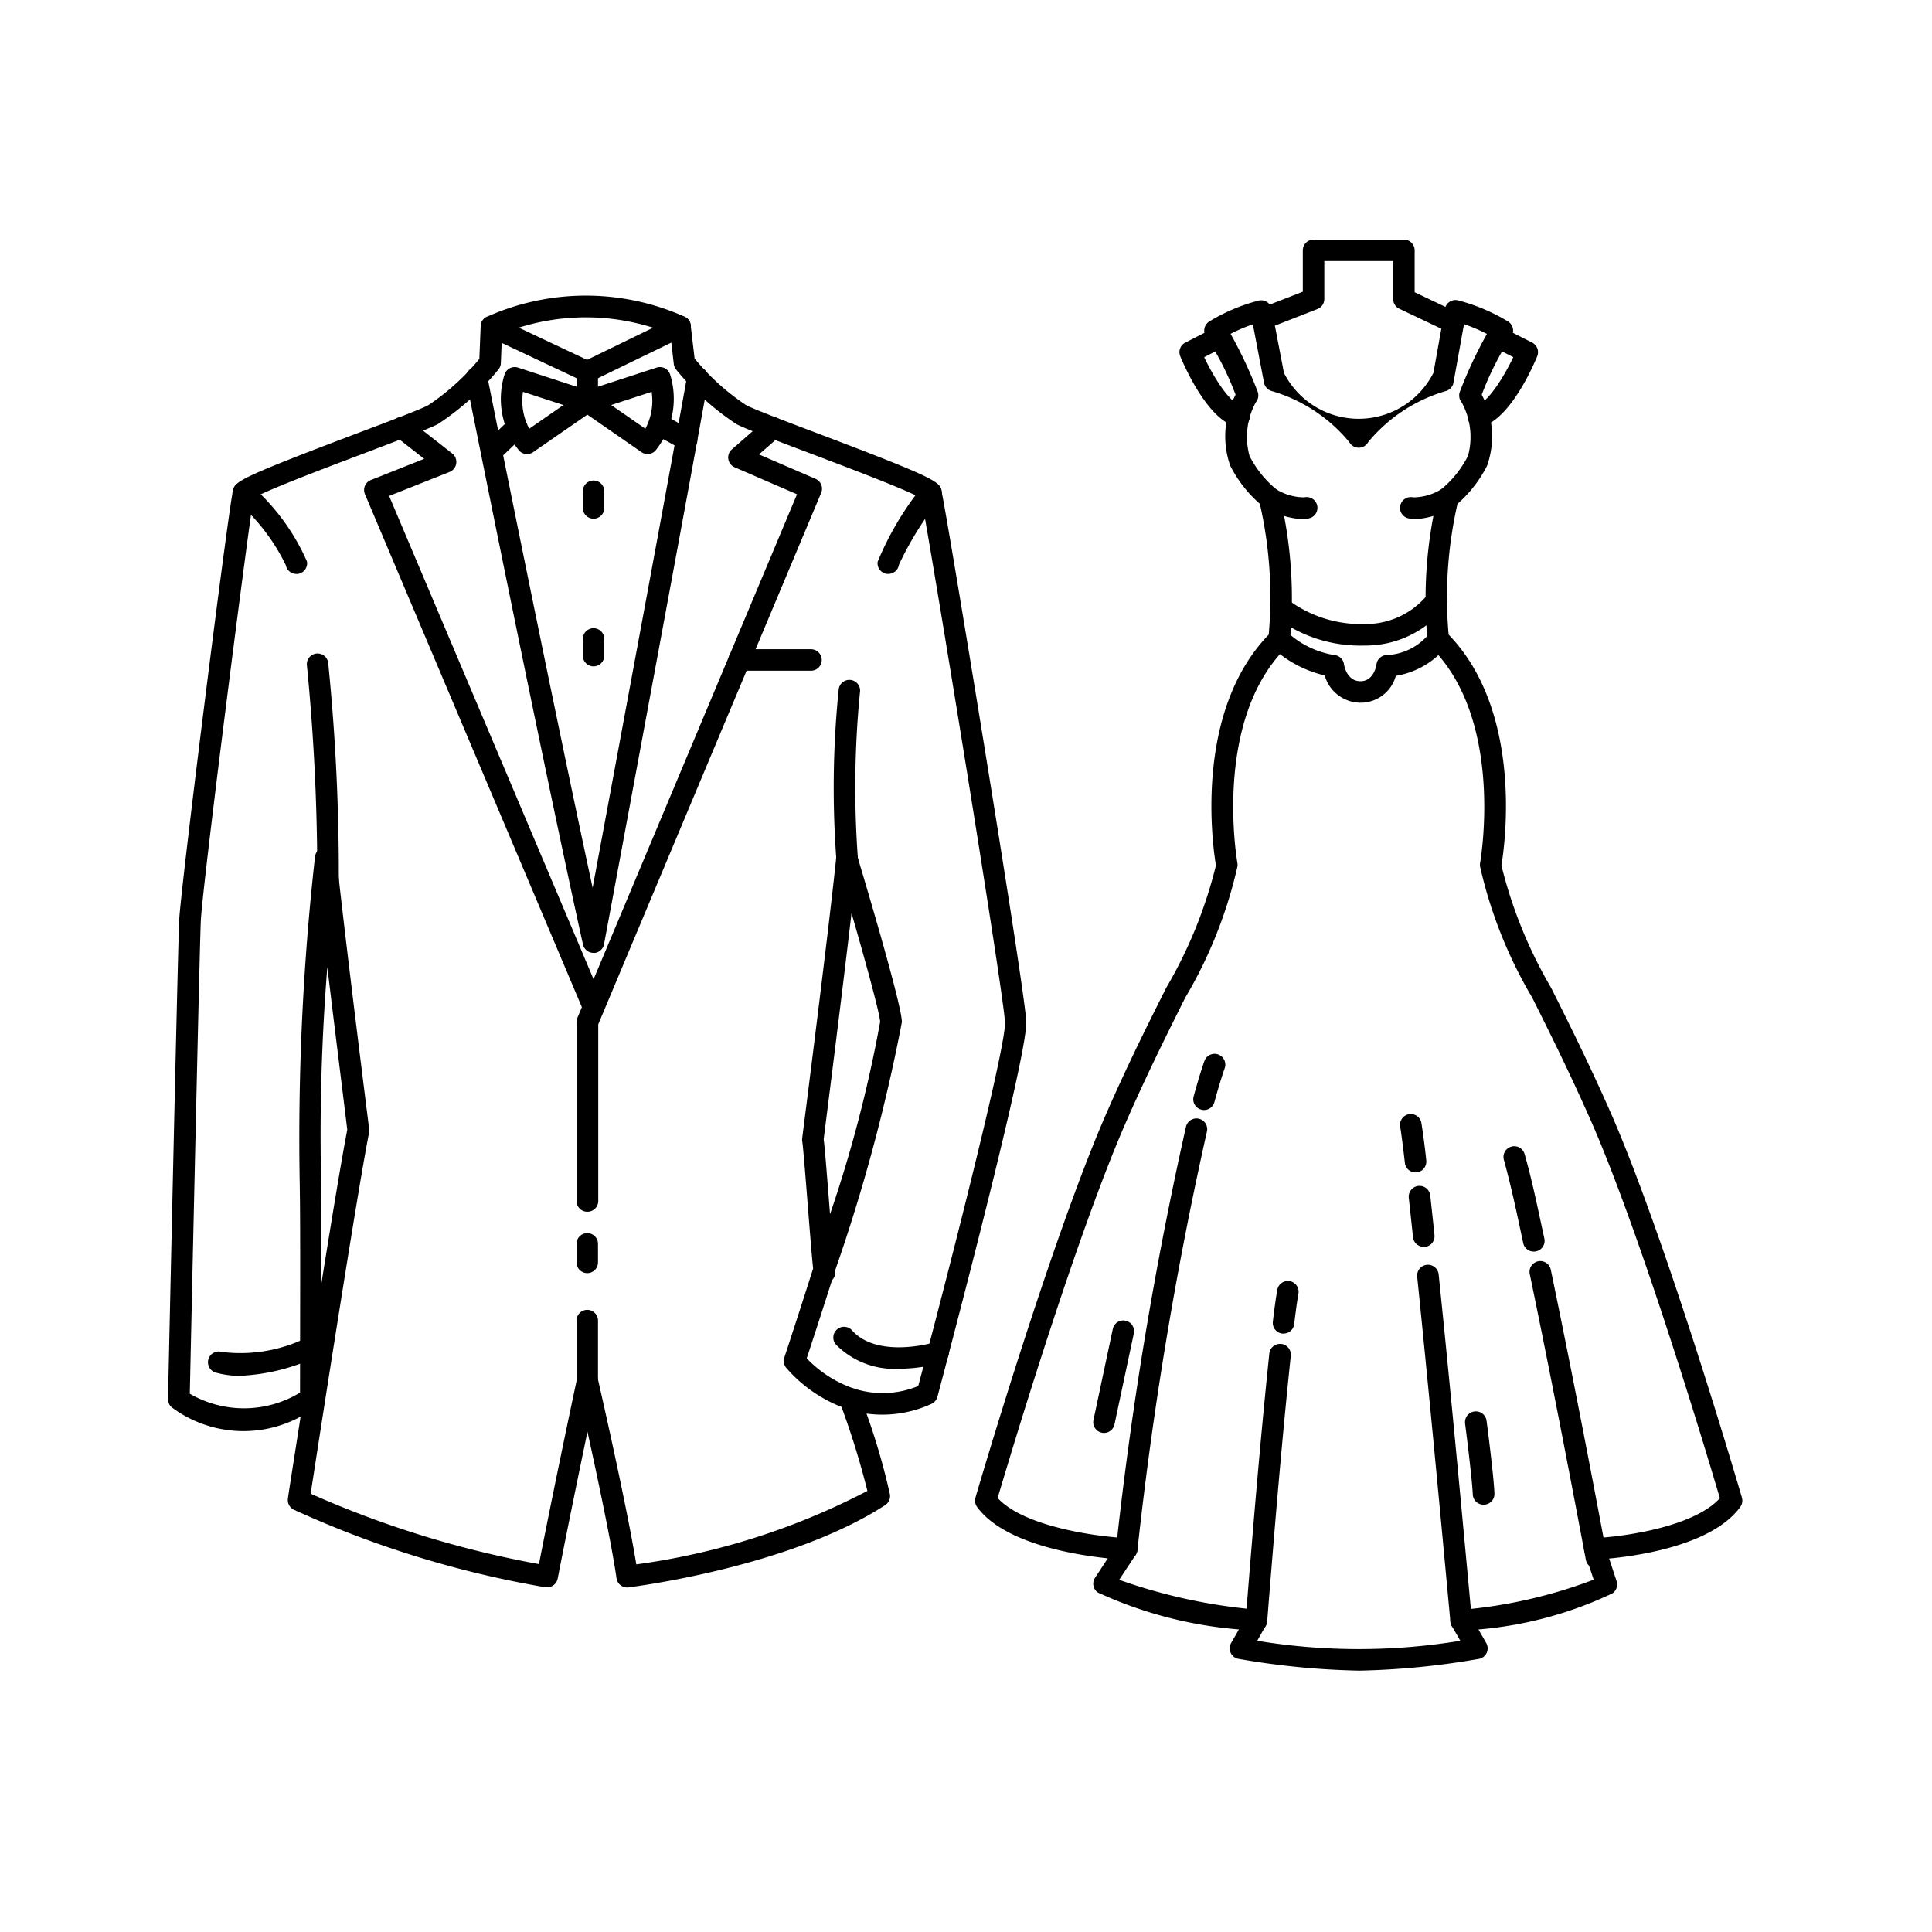 <svg xmlns="http://www.w3.org/2000/svg" xmlns:xlink="http://www.w3.org/1999/xlink" width="54" height="54" viewBox="0 0 54 54">
  <defs>
    <clipPath id="clip-path">
      <rect id="長方形_70" data-name="長方形 70" width="54" height="54" transform="translate(1789 3664)" fill="none" stroke="#707070" stroke-width="1"/>
    </clipPath>
  </defs>
  <g id="iconDressTuxedo2" transform="translate(-1789 -3664)" clip-path="url(#clip-path)">
    <g id="ベクトルスマートオブジェクト" transform="translate(529.087 3167.816)">
      <g id="グループ_60" data-name="グループ 60">
        <g id="グループ_58" data-name="グループ 58">
          <g id="グループ_57" data-name="グループ 57">
            <path id="パス_306" data-name="パス 306" d="M1275.208,540.549a.3.3,0,0,1-.048,0,28.314,28.314,0,0,1-7.035-2.169.3.3,0,0,1-.164-.315c0-.028.149-.97.354-2.285a3.357,3.357,0,0,1-3.6-.259.3.3,0,0,1-.106-.235c.011-.508.27-12.447.312-13.378.04-.891,1.4-11.7,1.511-12.045.076-.232.229-.343,3.455-1.564.9-.339,1.744-.66,1.988-.784a6.477,6.477,0,0,0,1.436-1.3l.037-.914a.3.3,0,0,1,.428-.259l2.545,1.2,2.467-1.2a.3.3,0,0,1,.43.235l.109.927a6.55,6.55,0,0,0,1.444,1.307c.245.124,1.093.445,1.991.785,3.213,1.216,3.378,1.336,3.454,1.563.066.2.859,5.021,1.21,7.189.344,2.117,1.145,7.1,1.171,7.689.043.957-2.224,9.513-2.482,10.486a.3.3,0,0,1-.168.2,3.279,3.279,0,0,1-1.815.271,18.715,18.715,0,0,1,.653,2.248.3.3,0,0,1-.131.31c-2.657,1.727-6.992,2.275-7.175,2.3a.3.3,0,0,1-.334-.256c-.138-.963-.532-2.82-.812-4.094-.225,1.076-.547,2.64-.834,4.109A.3.3,0,0,1,1275.208,540.549Zm1.12-6.067a.3.3,0,0,1,.293.233c.034.15.8,3.492,1.077,5.194a19.671,19.671,0,0,0,6.459-2.054,22.586,22.586,0,0,0-.724-2.348,3.6,3.6,0,0,1-.422-.194,3.967,3.967,0,0,1-1.125-.9.3.3,0,0,1-.051-.283c.2-.607.491-1.5.805-2.49-.037-.344-.093-1.055-.152-1.8-.058-.728-.129-1.635-.152-1.751a.311.311,0,0,1,0-.1c.007-.058.742-5.81.949-7.83a.3.3,0,0,1,.587-.056c.295.981,1.255,4.215,1.249,4.649a48.957,48.957,0,0,1-1.866,6.942v.01a.3.3,0,0,1-.087.261c-.325,1.023-.593,1.841-.707,2.185a3.317,3.317,0,0,0,1.266.826.3.3,0,0,1,.069.023,2.6,2.6,0,0,0,1.782-.075c1.005-3.786,2.454-9.515,2.425-10.162-.038-.849-2.094-13.423-2.339-14.65-.358-.216-2-.838-3.109-1.257-.954-.361-1.777-.673-2.051-.812a7.488,7.488,0,0,1-1.69-1.526.3.3,0,0,1-.068-.157l-.07-.6-2.216,1.076a.3.3,0,0,1-.259,0l-2.266-1.068-.023.565a.3.3,0,0,1-.069.18,7.455,7.455,0,0,1-1.691,1.526c-.273.139-1.1.45-2.047.81-1.105.418-2.743,1.038-3.108,1.256-.168,1.033-1.427,10.841-1.471,11.818-.039.869-.277,11.806-.308,13.216a3.016,3.016,0,0,0,3.081-.031c0-.8.009-4.05,0-5.061,0-.263-.006-.513-.008-.752a70.609,70.609,0,0,1,.426-9.159.3.3,0,0,1,.3-.273h0a.3.3,0,0,1,.3.27c.208,2.02.906,7.54.913,7.6a.3.3,0,0,1,0,.1c-.339,1.718-1.428,8.764-1.634,10.1a28.145,28.145,0,0,0,6.381,1.968c.49-2.5,1.058-5.154,1.064-5.182a.3.3,0,0,1,.292-.238Zm-7.266-11.266a58.871,58.871,0,0,0-.172,6.079c0,.239.006.489.008.753,0,.407,0,1.175,0,2,.289-1.807.571-3.514.721-4.286C1269.58,527.414,1269.306,525.247,1269.062,523.216Zm13.873,4.809c.027.2.072.745.152,1.766l.026.33a37.108,37.108,0,0,0,1.4-5.375c-.006-.212-.37-1.552-.8-3.041C1283.437,524.078,1282.989,527.6,1282.935,528.025Z"/>
            <path id="パス_307" data-name="パス 307" d="M1269.072,521.983h0a.3.3,0,0,1-.3-.3,59.71,59.71,0,0,0-.279-6.884.3.3,0,1,1,.592-.1,58.735,58.735,0,0,1,.288,6.994A.3.3,0,0,1,1269.072,521.983Z"/>
            <path id="パス_308" data-name="パス 308" d="M1283.657,521.239a.3.3,0,0,1-.3-.272,27.129,27.129,0,0,1,0-5.53.3.3,0,1,1,.592.1,27.151,27.151,0,0,0,.006,5.369.3.3,0,0,1-.27.328Z"/>
            <path id="パス_309" data-name="パス 309" d="M1276.5,522.817a.3.3,0,0,1-.293-.236c-1.14-5.152-3.246-15.672-3.267-15.778a.3.3,0,0,1,.589-.118c.019.1,1.776,8.871,2.948,14.313.694-3.732,2.484-13.375,2.64-14.3a.3.3,0,0,1,.593.1c-.194,1.153-2.886,15.631-2.914,15.777a.3.3,0,0,1-.29.246Z"/>
            <path id="パス_310" data-name="パス 310" d="M1276.5,524.629a.3.3,0,0,1-.277-.184L1270.115,510a.3.3,0,0,1,.166-.4l1.488-.591-.812-.636a.3.3,0,1,1,.371-.473l1.224.959a.3.3,0,0,1-.074.516l-1.689.671,5.992,14.164a.3.3,0,0,1-.277.418Z"/>
            <path id="パス_311" data-name="パス 311" d="M1276.327,530.052a.3.3,0,0,1-.3-.3v-5a.3.3,0,0,1,.023-.116l6.14-14.637-1.744-.754a.3.3,0,0,1-.078-.5l.948-.828a.3.3,0,0,1,.4.453l-.589.515,1.58.683a.3.3,0,0,1,.158.392l-6.231,14.855v4.943A.3.3,0,0,1,1276.327,530.052Z"/>
            <path id="線_87" data-name="線 87" d="M0,2.794a.3.3,0,0,1-.3-.3V0A.3.3,0,0,1,0-.3.3.3,0,0,1,.3,0V2.492A.3.3,0,0,1,0,2.794Z" transform="translate(1276.327 533.095)"/>
            <path id="パス_312" data-name="パス 312" d="M1274.3,506.444a.3.3,0,0,1,.093.015l2.03.663a.3.3,0,0,1,.078.533l-1.687,1.167a.3.3,0,0,1-.385-.036,2.3,2.3,0,0,1-.416-2.129.3.3,0,0,1,.287-.213Zm1.361,1.061-1.13-.369a1.657,1.657,0,0,0,.174,1.031Z"/>
            <path id="パス_313" data-name="パス 313" d="M1278.357,506.444a.3.3,0,0,1,.288.213,2.3,2.3,0,0,1-.418,2.128.3.3,0,0,1-.385.036l-1.685-1.167a.3.3,0,0,1,.078-.533l2.03-.663A.3.3,0,0,1,1278.357,506.444Zm-.406,1.723a1.659,1.659,0,0,0,.175-1.031l-1.13.369Z"/>
            <path id="線_88" data-name="線 88" d="M2.01.3H0A.3.3,0,0,1-.3,0,.3.3,0,0,1,0-.3H2.01a.3.3,0,0,1,.3.3A.3.3,0,0,1,2.01.3Z" transform="translate(1280.571 514.63)"/>
            <path id="線_89" data-name="線 89" d="M0,.766a.3.3,0,0,1-.3-.3V0A.3.3,0,0,1,0-.3.3.3,0,0,1,.3,0V.463A.3.3,0,0,1,0,.766Z" transform="translate(1276.503 509.915)"/>
            <path id="線_90" data-name="線 90" d="M0,.766a.3.3,0,0,1-.3-.3V0A.3.3,0,0,1,0-.3.3.3,0,0,1,.3,0V.463A.3.3,0,0,1,0,.766Z" transform="translate(1276.503 514.043)"/>
            <path id="線_91" data-name="線 91" d="M0,1.141a.3.3,0,0,1-.3-.3V0A.3.3,0,0,1,0-.3.3.3,0,0,1,.3,0V.838A.3.3,0,0,1,0,1.141Z" transform="translate(1276.327 506.57)"/>
            <path id="線_92" data-name="線 92" d="M0,.967A.3.3,0,0,1-.217.874.3.3,0,0,1-.207.449l.7-.666a.3.3,0,0,1,.425.01.3.3,0,0,1-.01.425l-.7.666A.3.3,0,0,1,0,.967Z" transform="translate(1273.652 508.138)"/>
            <path id="線_93" data-name="線 93" d="M.611.634A.3.3,0,0,1,.468.6L-.144.264a.3.3,0,0,1-.12-.408.3.3,0,0,1,.408-.12L.755.069A.3.3,0,0,1,.611.634Z" transform="translate(1278.492 508.138)"/>
            <path id="パス_314" data-name="パス 314" d="M1284.741,512.224a.3.3,0,0,1-.042,0,.3.3,0,0,1-.255-.34,8.609,8.609,0,0,1,1.251-2.108.3.3,0,0,1,.483.358,9.145,9.145,0,0,0-1.139,1.834A.3.3,0,0,1,1284.741,512.224Z"/>
            <path id="パス_315" data-name="パス 315" d="M1268.2,512.224a.3.3,0,0,1-.3-.248,5.559,5.559,0,0,0-1.392-1.8.3.3,0,0,1,.411-.438,6.084,6.084,0,0,1,1.573,2.137.3.3,0,0,1-.3.353Z"/>
            <path id="パス_316" data-name="パス 316" d="M1266.625,534.638a2.43,2.43,0,0,1-.683-.09.3.3,0,0,1,.169-.577,4.209,4.209,0,0,0,2.358-.389.3.3,0,0,1,.258.543A5.634,5.634,0,0,1,1266.625,534.638Z"/>
            <path id="パス_317" data-name="パス 317" d="M1285.042,534.441a2.294,2.294,0,0,1-1.761-.672.3.3,0,0,1,.448-.4c.722.808,2.3.336,2.317.331a.3.3,0,0,1,.176.575A4.408,4.408,0,0,1,1285.042,534.441Z"/>
            <path id="パス_318" data-name="パス 318" d="M1273.652,505.61a.3.3,0,0,1-.132-.571,6.762,6.762,0,0,1,5.535,0,.3.3,0,0,1-.263.54,6.237,6.237,0,0,0-5.009,0A.3.3,0,0,1,1273.652,505.61Z"/>
          </g>
          <path id="線_94" data-name="線 94" d="M0,.818a.3.3,0,0,1-.3-.3V0A.3.3,0,0,1,0-.3.3.3,0,0,1,.3,0V.516A.3.3,0,0,1,0,.818Z" transform="translate(1276.327 530.95)"/>
        </g>
        <g id="グループ_59" data-name="グループ 59">
          <path id="パス_319" data-name="パス 319" d="M1296.287,510.694a2.327,2.327,0,0,1-1.064-.352.3.3,0,0,1,.318-.51h0a1.5,1.5,0,0,0,.827.253.3.3,0,0,1,.134.586A.967.967,0,0,1,1296.287,510.694Z"/>
          <path id="パス_320" data-name="パス 320" d="M1294.543,508.123a.3.3,0,0,1-.073-.009c-.8-.2-1.446-1.678-1.568-1.972a.3.3,0,0,1,.141-.382l.826-.421a.3.3,0,1,1,.273.536l-.572.292c.277.585.719,1.283,1.046,1.365a.3.3,0,0,1-.073.592Z"/>
          <path id="パス_321" data-name="パス 321" d="M1297.89,542.878h-.008a21.77,21.77,0,0,1-3.371-.332.3.3,0,0,1-.187-.441l.217-.378a11.641,11.641,0,0,1-3.943-1.032.3.3,0,0,1-.079-.411l.357-.544c-.946-.1-2.918-.422-3.654-1.438a.3.3,0,0,1-.045-.26c.021-.072,2.121-7.259,3.7-10.831.6-1.365,1.172-2.5,1.63-3.413a12.773,12.773,0,0,0,1.392-3.425c-.083-.494-.637-4.266,1.475-6.451a11.784,11.784,0,0,0-.247-3.655,3.561,3.561,0,0,1-.829-1.067,2.484,2.484,0,0,1,.15-1.983,8.285,8.285,0,0,0-.807-1.6.3.3,0,0,1,.069-.445,5.052,5.052,0,0,1,1.382-.586.3.3,0,0,1,.366.236l.341,1.783a2.342,2.342,0,0,0,4.179,0l.32-1.787a.3.3,0,0,1,.366-.239,5.24,5.24,0,0,1,1.4.591.3.3,0,0,1,.071.446,8.278,8.278,0,0,0-.807,1.6,2.484,2.484,0,0,1,.15,1.984,3.56,3.56,0,0,1-.828,1.067,11.763,11.763,0,0,0-.247,3.655c2.112,2.186,1.559,5.958,1.475,6.451a12.77,12.77,0,0,0,1.392,3.425c.457.913,1.026,2.048,1.63,3.413,1.58,3.572,3.679,10.759,3.7,10.831a.3.3,0,0,1-.045.26c-.766,1.057-2.8,1.361-3.666,1.444l.208.631a.3.3,0,0,1-.113.34,10.81,10.81,0,0,1-3.748,1.011l.217.378a.3.3,0,0,1-.186.441,21.785,21.785,0,0,1-3.372.332Zm-2.837-.834a17.439,17.439,0,0,0,5.676,0l-.237-.413a.3.3,0,0,1,.231-.449,13.613,13.613,0,0,0,3.733-.846l-.253-.768a.3.3,0,0,1,.273-.394c.745-.032,2.763-.294,3.508-1.115-.311-1.054-2.192-7.356-3.629-10.605-.6-1.352-1.139-2.433-1.617-3.387a12.668,12.668,0,0,1-1.457-3.664.3.3,0,0,1,0-.092c.007-.04.705-3.993-1.378-6.044a.3.3,0,0,1-.089-.189,12.291,12.291,0,0,1,.3-4.1.3.3,0,0,1,.1-.132,2.955,2.955,0,0,0,.729-.917,2.008,2.008,0,0,0-.177-1.5.3.3,0,0,1-.048-.3,12.333,12.333,0,0,1,.755-1.612,4.846,4.846,0,0,0-.641-.273l-.293,1.634a.3.3,0,0,1-.208.234,4.414,4.414,0,0,0-2.178,1.431.3.3,0,0,1-.263.155h0a.3.3,0,0,1-.263-.155,4.406,4.406,0,0,0-2.176-1.431.3.3,0,0,1-.208-.231l-.312-1.632a4.657,4.657,0,0,0-.623.266,12.324,12.324,0,0,1,.756,1.613.3.3,0,0,1-.05.3,2.009,2.009,0,0,0-.176,1.5,2.954,2.954,0,0,0,.729.918.3.3,0,0,1,.1.131,12.3,12.3,0,0,1,.3,4.1.3.3,0,0,1-.089.189c-2.083,2.051-1.386,6-1.378,6.044a.3.3,0,0,1,0,.092,12.661,12.661,0,0,1-1.457,3.664c-.478.954-1.02,2.035-1.617,3.387-1.437,3.25-3.317,9.55-3.629,10.6.752.822,2.845,1.088,3.62,1.122a.3.3,0,0,1,.239.465l-.461.7a15.392,15.392,0,0,0,3.863.835.3.3,0,0,1,.231.449Z"/>
          <path id="パス_322" data-name="パス 322" d="M1299.493,510.694a.965.965,0,0,1-.215-.023.3.3,0,1,1,.134-.586,1.5,1.5,0,0,0,.827-.253.3.3,0,0,1,.318.51A2.327,2.327,0,0,1,1299.493,510.694Z"/>
          <path id="パス_323" data-name="パス 323" d="M1300.534,505.5a.3.3,0,0,1-.129-.029l-1.381-.658a.3.3,0,0,1-.171-.271v-1.061h-1.925v1.061a.3.3,0,0,1-.191.28l-1.245.486a.3.3,0,0,1-.219-.56l1.054-.411v-1.156a.3.3,0,0,1,.3-.3h2.526a.3.3,0,0,1,.3.3v1.171l1.21.576a.3.3,0,0,1-.129.572Z"/>
          <path id="パス_324" data-name="パス 324" d="M1301.236,508.123a.3.3,0,0,1-.073-.592c.324-.081.773-.789,1.047-1.365l-.573-.291a.3.3,0,0,1,.272-.536l.828.421a.3.3,0,0,1,.141.383c-.121.294-.768,1.771-1.569,1.972A.3.3,0,0,1,1301.236,508.123Z"/>
          <path id="パス_325" data-name="パス 325" d="M1293.566,527.209a.3.3,0,0,1-.29-.38c.11-.4.2-.7.3-.989a.3.3,0,1,1,.568.2c-.094.272-.183.565-.289.952A.3.3,0,0,1,1293.566,527.209Z"/>
          <path id="パス_326" data-name="パス 326" d="M1291.406,539.781l-.037,0a.3.3,0,0,1-.261-.335,105.833,105.833,0,0,1,1.954-11.771.3.3,0,0,1,.584.14,105.3,105.3,0,0,0-1.942,11.7A.3.3,0,0,1,1291.406,539.781Z"/>
          <path id="パス_327" data-name="パス 327" d="M1295.789,533.458l-.036,0a.3.3,0,0,1-.263-.334c.031-.267.071-.58.123-.886a.3.3,0,1,1,.592.1c-.05.291-.086.583-.119.855A.3.3,0,0,1,1295.789,533.458Z"/>
          <path id="パス_328" data-name="パス 328" d="M1295.03,541.782h-.024a.3.3,0,0,1-.276-.323c.19-2.394.4-4.94.661-7.443a.3.3,0,0,1,.6.063c-.263,2.5-.47,5.038-.66,7.428A.3.3,0,0,1,1295.03,541.782Z"/>
          <path id="パス_329" data-name="パス 329" d="M1297.939,515.825a1.046,1.046,0,0,1-1-.763,3.224,3.224,0,0,1-1.483-.795.3.3,0,0,1,.421-.429,2.518,2.518,0,0,0,1.327.654.3.3,0,0,1,.274.259c.007.047.083.473.461.473s.443-.447.446-.466a.3.3,0,0,1,.3-.266h.013a1.613,1.613,0,0,0,1.188-.631.3.3,0,0,1,.462.385,2.29,2.29,0,0,1-1.421.828A1.02,1.02,0,0,1,1297.939,515.825Z"/>
          <path id="パス_330" data-name="パス 330" d="M1298.042,514.227a3.925,3.925,0,0,1-2.425-.754.3.3,0,0,1,.387-.46,3.4,3.4,0,0,0,2.038.613,2.235,2.235,0,0,0,1.78-.829.3.3,0,0,1,.492.345A2.839,2.839,0,0,1,1298.042,514.227Z"/>
          <path id="パス_331" data-name="パス 331" d="M1299.479,528.953a.3.3,0,0,1-.3-.266v-.009c-.039-.332-.079-.675-.131-1.009a.3.3,0,1,1,.594-.093c.054.345.1.694.135,1.032v.009a.3.3,0,0,1-.263.333Z"/>
          <path id="パス_332" data-name="パス 332" d="M1299.707,531.033a.3.3,0,0,1-.3-.269q-.058-.551-.118-1.1a.3.3,0,1,1,.6-.065q.061.555.118,1.106a.3.3,0,0,1-.267.33Z"/>
          <path id="パス_333" data-name="パス 333" d="M1300.751,541.782a.3.3,0,0,1-.3-.273V541.5c-.293-3.159-.6-6.426-.927-9.633a.3.3,0,0,1,.6-.062c.331,3.21.634,6.478.927,9.639v.007a.3.3,0,0,1-.271.327Z"/>
          <path id="パス_334" data-name="パス 334" d="M1302.781,531.166a.3.3,0,0,1-.294-.238l-.052-.244c-.146-.687-.3-1.4-.488-2.081a.3.3,0,0,1,.579-.162c.2.7.349,1.422.5,2.119l.052.243a.3.3,0,0,1-.294.363Z"/>
          <path id="パス_335" data-name="パス 335" d="M1304.533,540.025a.3.3,0,0,1-.295-.245c-.411-2.182-.961-5.061-1.568-7.987a.3.3,0,1,1,.588-.122c.608,2.931,1.159,5.814,1.57,8a.3.3,0,0,1-.3.356Z"/>
          <path id="線_95" data-name="線 95" d="M0,2.843a.3.3,0,0,1-.063-.007A.3.3,0,0,1-.294,2.48L.246-.062A.3.3,0,0,1,.6-.294.3.3,0,0,1,.834.062L.294,2.6A.3.3,0,0,1,0,2.843Z" transform="translate(1290.77 533.392)"/>
          <path id="パス_336" data-name="パス 336" d="M1301.378,538.241a.3.3,0,0,1-.3-.287c-.022-.487-.214-1.965-.215-1.98a.3.3,0,0,1,.6-.078c.008.062.2,1.519.22,2.031a.3.3,0,0,1-.287.313Z"/>
        </g>
      </g>
    </g>
  </g>
</svg>
